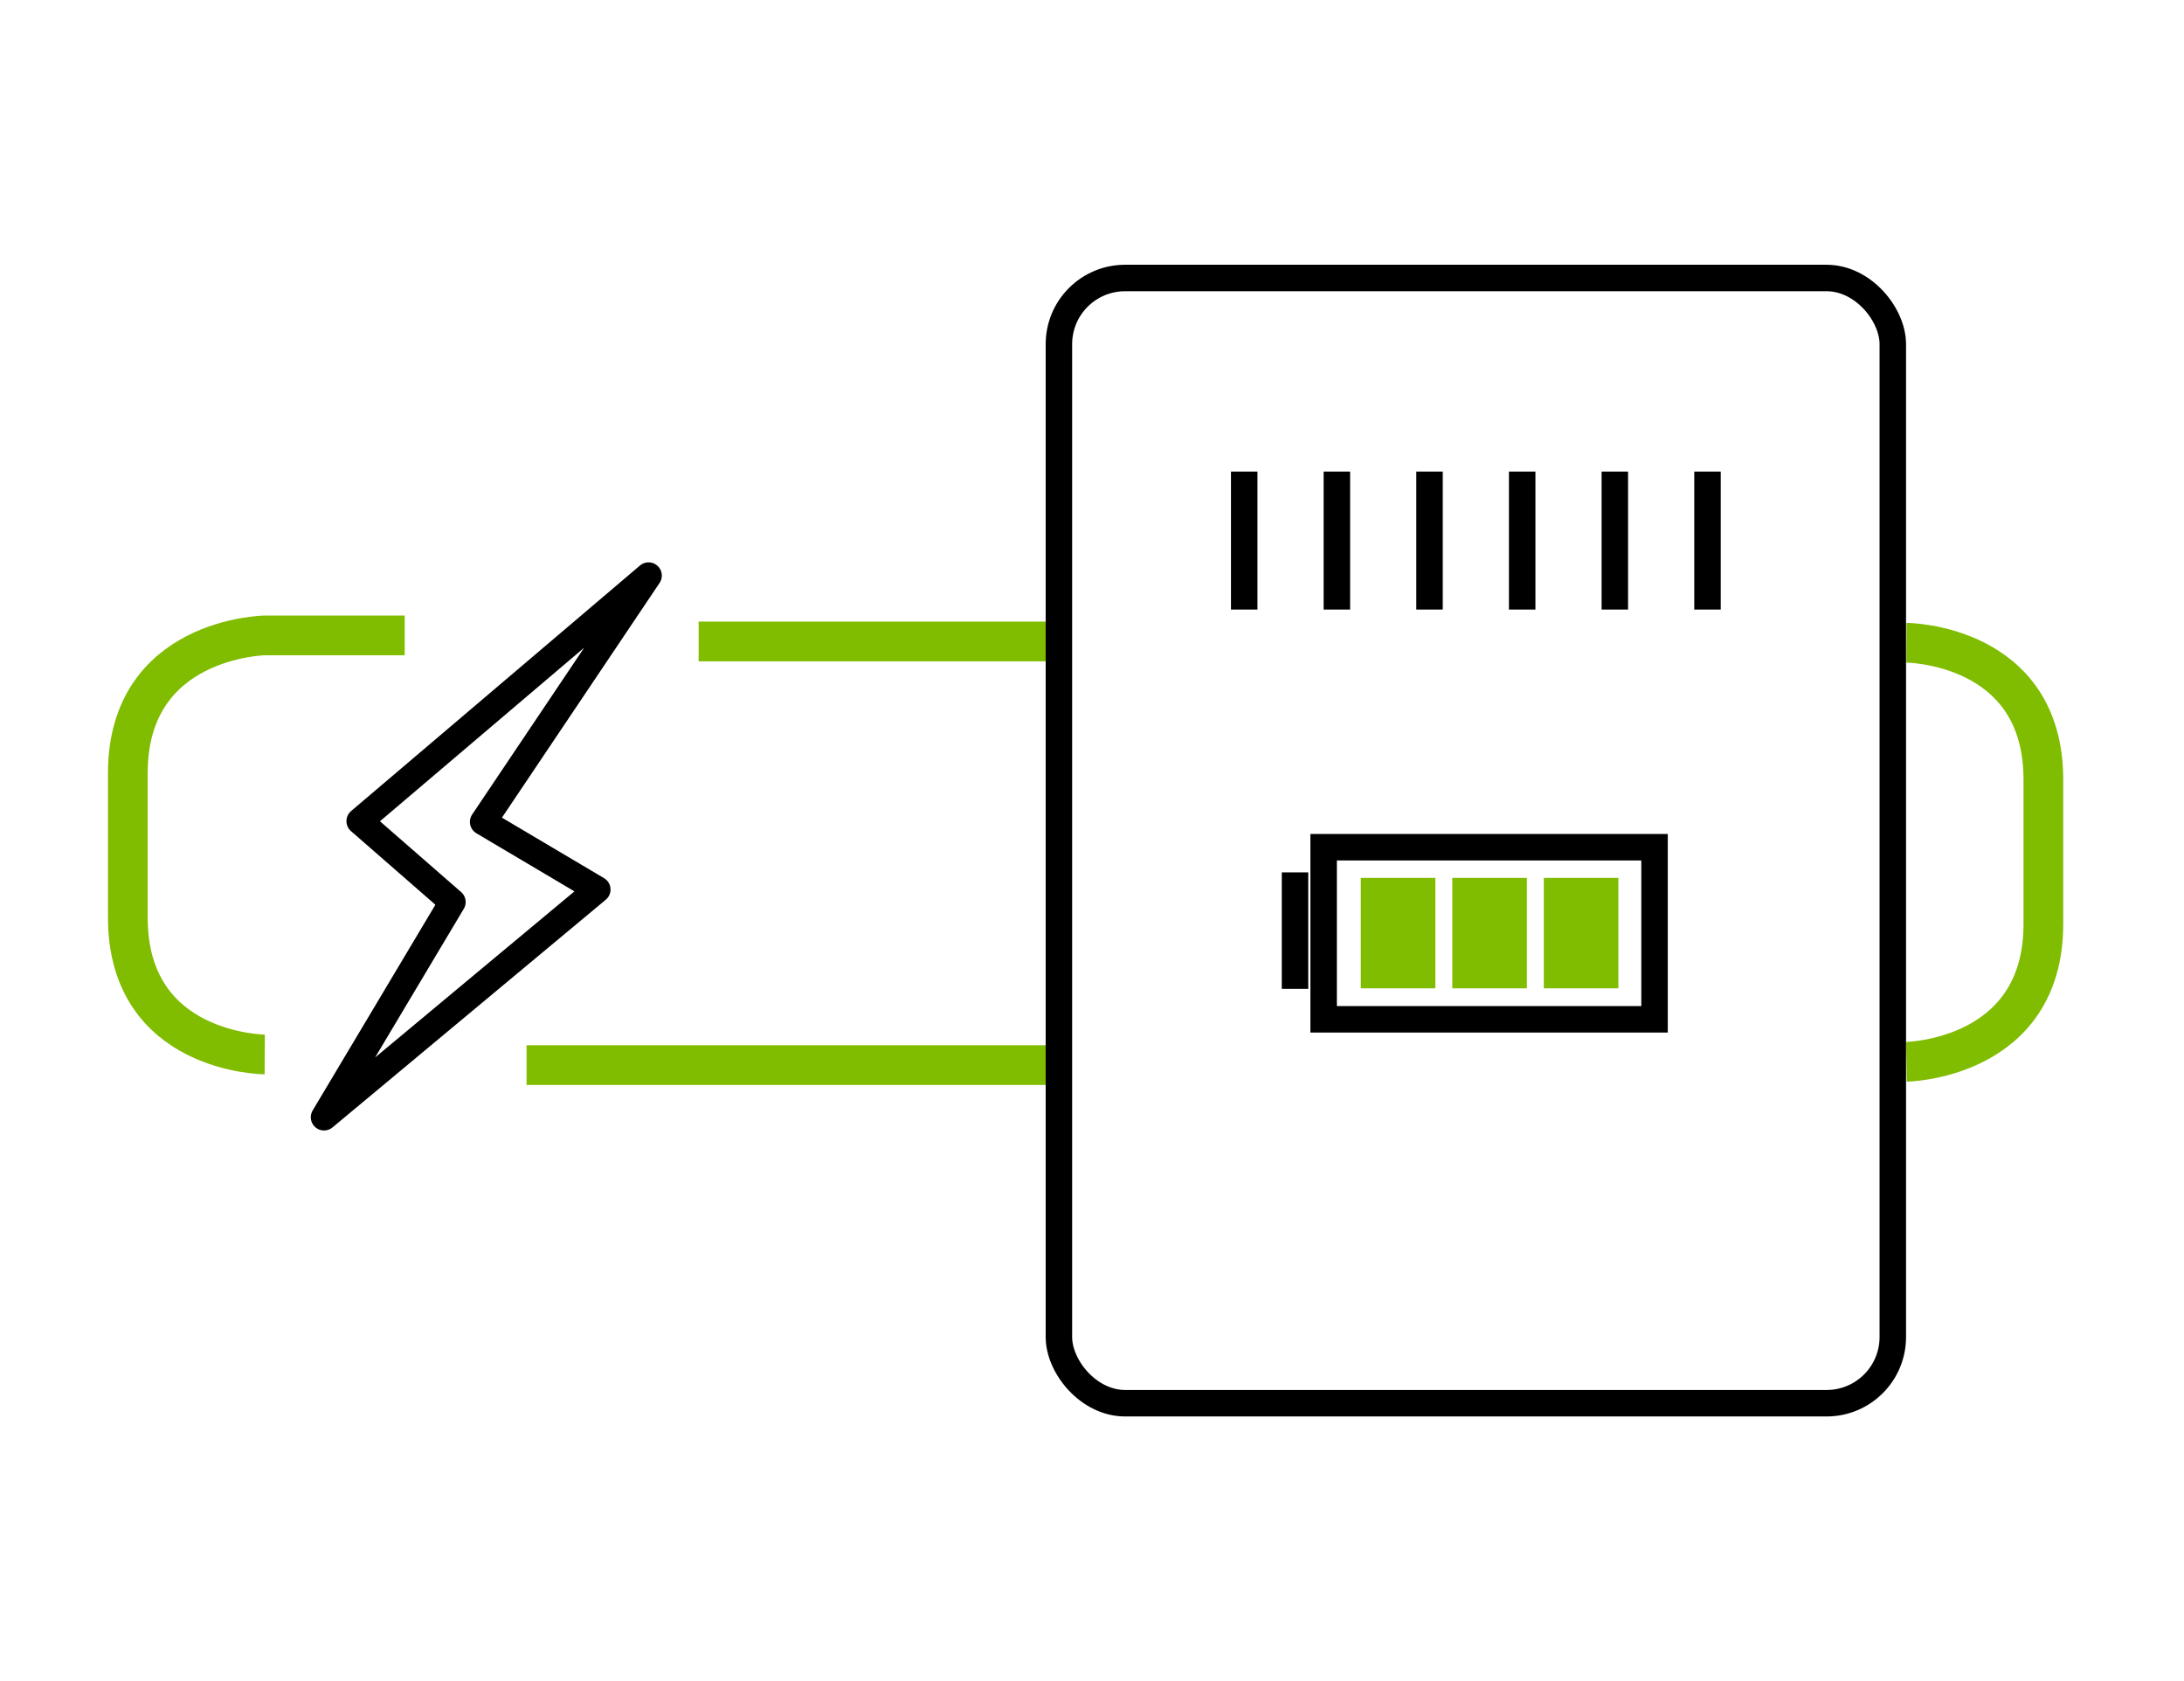 <svg xmlns="http://www.w3.org/2000/svg" width="165" height="127" viewBox="0 0 165 127">
  <rect x="0" y="0" width="165" height="127" fill="#808080" stroke="none"/>
  <g id="medidor-reversible" transform="translate(-551 -425)">
    <g id="icono-menu-close-blanco" transform="translate(646 501)">
      <path id="Trazado_13821" data-name="Trazado 13821" d="M2,2,20,20" fill="none" stroke="#fff" stroke-width="2"/>
      <path id="Trazado_13822" data-name="Trazado 13822" d="M20,2,2,20" fill="none" stroke="#fff" stroke-width="2"/>
    </g>
    <rect id="Rectángulo_328" data-name="Rectángulo 328" width="165" height="127" transform="translate(551 425)" fill="#fff"/>
    <g id="Grupo_5600" data-name="Grupo 5600" transform="translate(-8040.178 -3754)">
      <path id="Trazado_13846" data-name="Trazado 13846" d="M8687.178,4212.623v10.424" transform="translate(-2 2)" fill="none" stroke="#000" stroke-width="2"/>
      <path id="Trazado_13850" data-name="Trazado 13850" d="M8687.178,4212.623v10.424" transform="translate(12 2)" fill="none" stroke="#000" stroke-width="2"/>
      <path id="Trazado_13851" data-name="Trazado 13851" d="M8687.178,4212.623v10.424" transform="translate(26 2)" fill="none" stroke="#000" stroke-width="2"/>
      <path id="Trazado_13847" data-name="Trazado 13847" d="M8687.178,4212.623v10.424" transform="translate(5 2)" fill="none" stroke="#000" stroke-width="2"/>
      <path id="Trazado_13849" data-name="Trazado 13849" d="M8687.178,4212.623v10.424" transform="translate(19 2)" fill="none" stroke="#000" stroke-width="2"/>
      <path id="Trazado_13852" data-name="Trazado 13852" d="M8687.178,4212.623v10.424" transform="translate(33 2)" fill="none" stroke="#000" stroke-width="2"/>
    </g>
    <path id="Trazado_13866" data-name="Trazado 13866" d="M6904.112,4089.505l-21.826,18.549,7.007,6.111-9.7,16.257,20.646-17.2-8.625-5.111Z" transform="translate(-6304.113 -3621.025)" fill="none" stroke="#000" stroke-linecap="square" stroke-linejoin="round" stroke-width="2"/>
    <path id="Trazado_13864" data-name="Trazado 13864" d="M0,0C0,4.395,0,26.669,0,26.669" transform="translate(630.451 473.458) rotate(90)" fill="none" stroke="#80bc00" stroke-width="3"/>
    <path id="Trazado_13871" data-name="Trazado 13871" d="M0,0V39.669" transform="translate(630.451 505.458) rotate(90)" fill="none" stroke="#80bc00" stroke-width="3"/>
    <g id="Grupo_5601" data-name="Grupo 5601" transform="translate(-8877 -3516)">
      <g id="Rectángulo_330" data-name="Rectángulo 330" transform="translate(9527 4004)" fill="#fff" stroke="#000" stroke-width="2">
        <rect width="27" height="15" stroke="none"/>
        <rect x="1" y="1" width="25" height="13" fill="none"/>
      </g>
      <path id="Trazado_13869" data-name="Trazado 13869" d="M9524.838,4006.9v8.8" transform="translate(1)" fill="none" stroke="#000" stroke-width="2"/>
    </g>
    <path id="Trazado_13870" data-name="Trazado 13870" d="M0,0V5.633H8.342V0Z" transform="translate(673.267 491.317) rotate(90)" fill="#80bc00"/>
    <path id="Trazado_13880" data-name="Trazado 13880" d="M0,0V5.633H8.342V0Z" transform="translate(666.354 491.317) rotate(90)" fill="#80bc00"/>
    <path id="Trazado_13881" data-name="Trazado 13881" d="M0,0V5.633H8.342V0Z" transform="translate(659.441 491.317) rotate(90)" fill="#80bc00"/>
    <path id="Trazado_13872" data-name="Trazado 13872" d="M17.025,47.317S6.683,47.265,6.683,36.986V26.063c0-10.238,10.342-10.4,10.342-10.4" transform="translate(712.058 520.871) rotate(180)" fill="none" stroke="#80bc00" stroke-width="3"/>
    <g id="Rectángulo_329" data-name="Rectángulo 329" transform="translate(630 445)" fill="none" stroke="#000" stroke-width="2">
      <rect width="65" height="87" rx="6" stroke="none"/>
      <rect x="1" y="1" width="63" height="85" rx="5" fill="none"/>
    </g>
    <path id="Trazado_14050" data-name="Trazado 14050" d="M17.025,47.317S6.683,47.265,6.683,36.986V26.063c0-10.238,10.342-10.4,10.342-10.4H27.6" transform="translate(553.975 457.337)" fill="none" stroke="#80bc00" stroke-width="3"/>
  </g>
</svg>
